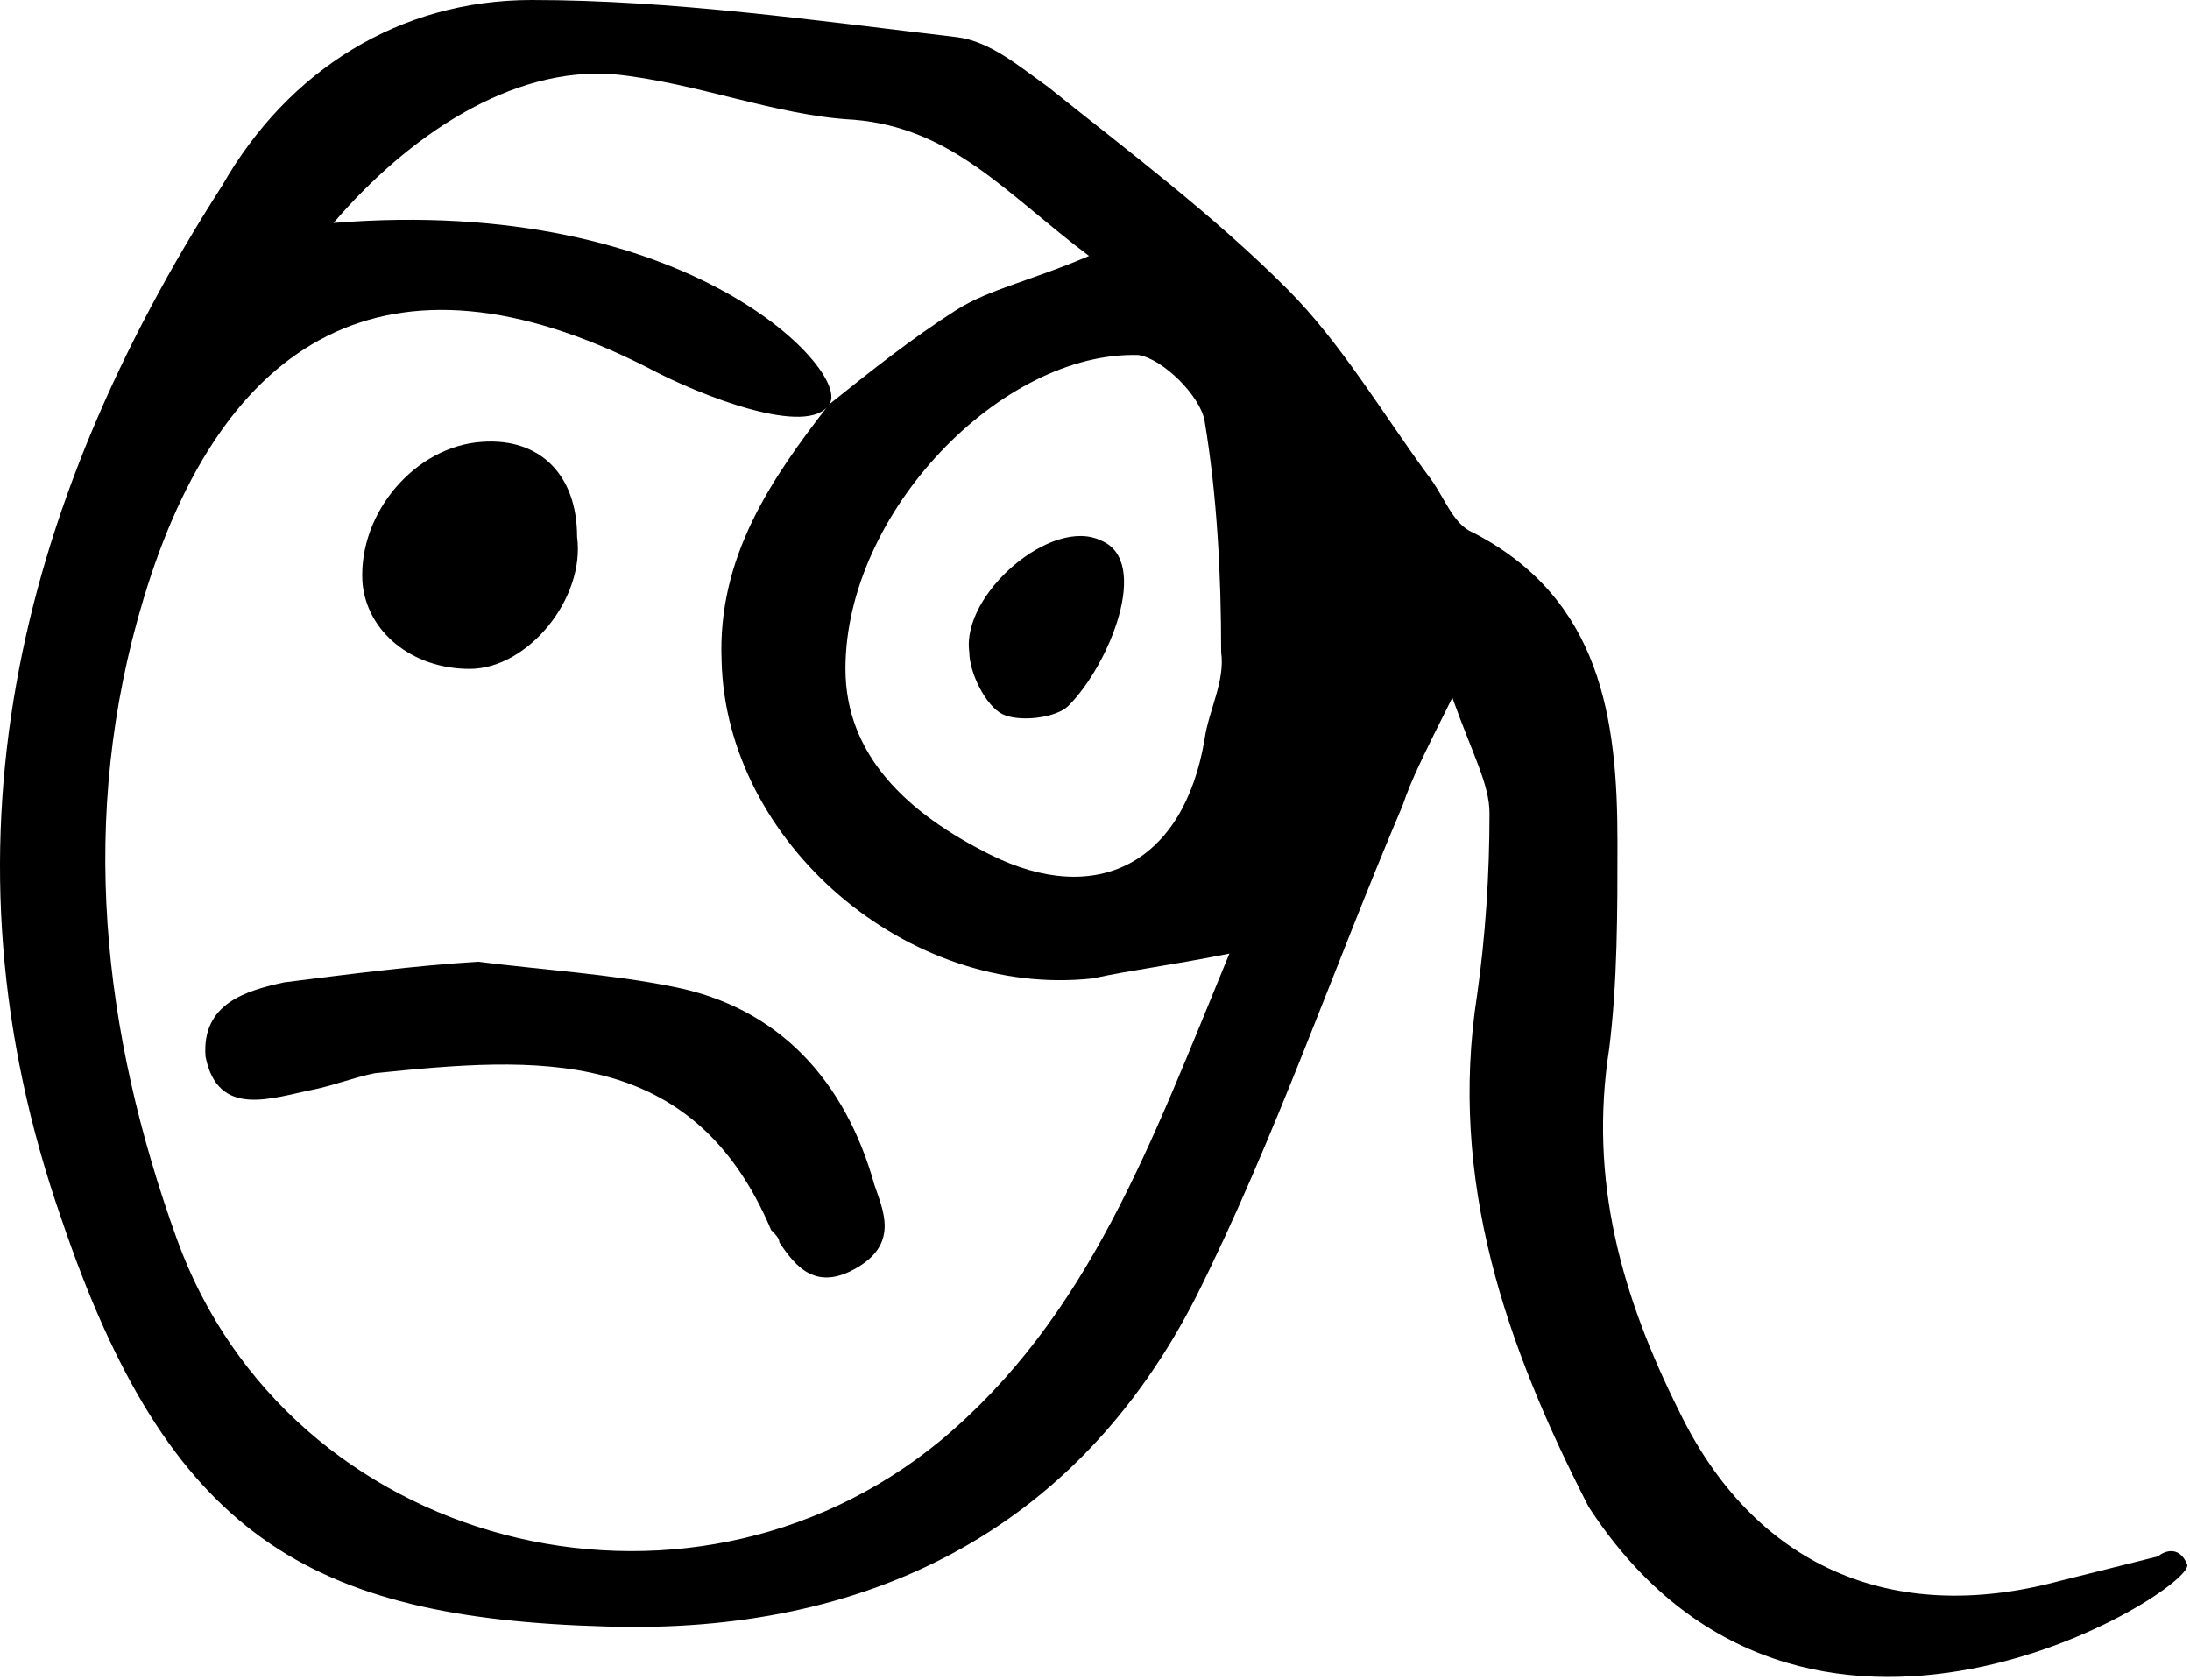 <?xml version="1.0" encoding="UTF-8"?> <svg xmlns="http://www.w3.org/2000/svg" width="606" height="465" viewBox="0 0 606 465" fill="none"> <path d="M605.229 432.972C607.514 439.826 498.986 508.37 439.581 416.978C416.733 372.424 400.739 326.728 408.736 275.32C411.021 259.326 412.163 242.19 412.163 225.054C412.163 217.057 407.593 209.06 401.881 193.066C393.885 209.06 390.457 215.915 388.173 222.769C368.752 268.465 352.758 315.304 331.052 358.715C297.923 423.832 239.66 452.392 167.688 450.108C85.435 447.823 46.593 424.975 16.891 337.01C-18.524 235.335 4.324 140.516 61.445 51.408C79.723 19.421 110.568 0 147.125 0C185.967 0 225.951 5.712 264.793 10.282C273.932 11.424 281.929 18.279 289.926 23.991C312.774 42.269 335.622 59.405 356.185 79.968C371.036 94.82 382.461 114.241 395.027 131.377C399.597 137.089 401.881 145.085 407.593 147.37C443.008 165.649 447.578 198.778 447.578 233.051C447.578 252.472 447.578 271.892 445.293 290.171C439.581 326.728 448.72 358.715 464.714 390.703C485.277 432.972 522.976 450.108 569.815 437.541C578.954 435.256 588.093 432.972 597.233 430.687C598.375 429.544 602.945 427.26 605.229 432.972ZM229.378 111.956C240.802 102.816 252.226 93.677 264.793 85.68C273.932 79.968 285.356 77.683 301.35 70.829C278.502 53.693 263.65 35.415 236.233 33.13C214.527 31.987 192.821 22.848 169.973 20.563C141.413 18.279 112.853 37.699 92.29 61.69C191.679 53.693 236.233 103.959 229.378 111.956C223.666 121.095 193.964 109.671 179.112 101.674C107.141 65.117 61.445 93.677 39.739 165.649C21.46 226.196 28.315 285.601 48.878 342.722C79.723 428.402 189.394 456.962 260.223 398.699C301.35 364.427 318.486 316.446 340.191 263.896C323.055 267.323 312.774 268.465 302.492 270.75C251.084 276.462 200.818 233.051 199.676 182.785C198.533 154.225 213.385 132.519 229.378 111.956ZM233.948 185.07C233.948 209.06 251.084 225.054 273.932 236.478C303.635 251.329 327.625 238.763 333.337 204.491C334.479 196.494 339.049 188.497 337.907 180.5C337.907 158.794 336.764 137.089 333.337 116.525C332.195 109.671 321.913 99.389 315.059 98.247C277.359 97.104 233.948 141.658 233.948 185.07Z" fill="black"></path> <path d="M132.274 266.148C150.552 268.433 168.831 269.576 185.967 273.003C215.669 278.715 233.948 299.278 241.945 327.838C244.23 334.693 248.799 343.832 237.375 350.686C225.951 357.541 220.239 350.686 215.669 343.832C215.669 342.69 214.527 341.547 213.385 340.405C191.679 288.997 148.267 292.424 103.714 296.993C98.002 298.136 92.29 300.421 86.578 301.563C75.154 303.848 60.302 309.56 56.875 292.424C55.733 277.573 68.299 274.145 78.581 271.86C96.859 269.576 113.995 267.291 132.274 266.148Z" fill="black"></path> <path d="M129.989 185.106C113.995 185.106 101.429 174.824 100.286 161.116C99.144 141.695 115.138 123.416 133.416 122.274C149.41 121.131 159.691 131.413 159.691 148.549C161.976 165.685 145.983 185.106 129.989 185.106Z" fill="black"></path> <path d="M304.777 149.636C318.486 155.348 307.062 183.909 295.638 195.333C292.21 198.76 281.929 199.902 277.359 197.617C272.79 195.333 268.22 186.193 268.22 180.481C265.935 164.488 291.068 142.782 304.777 149.636Z" fill="black"></path> </svg> 